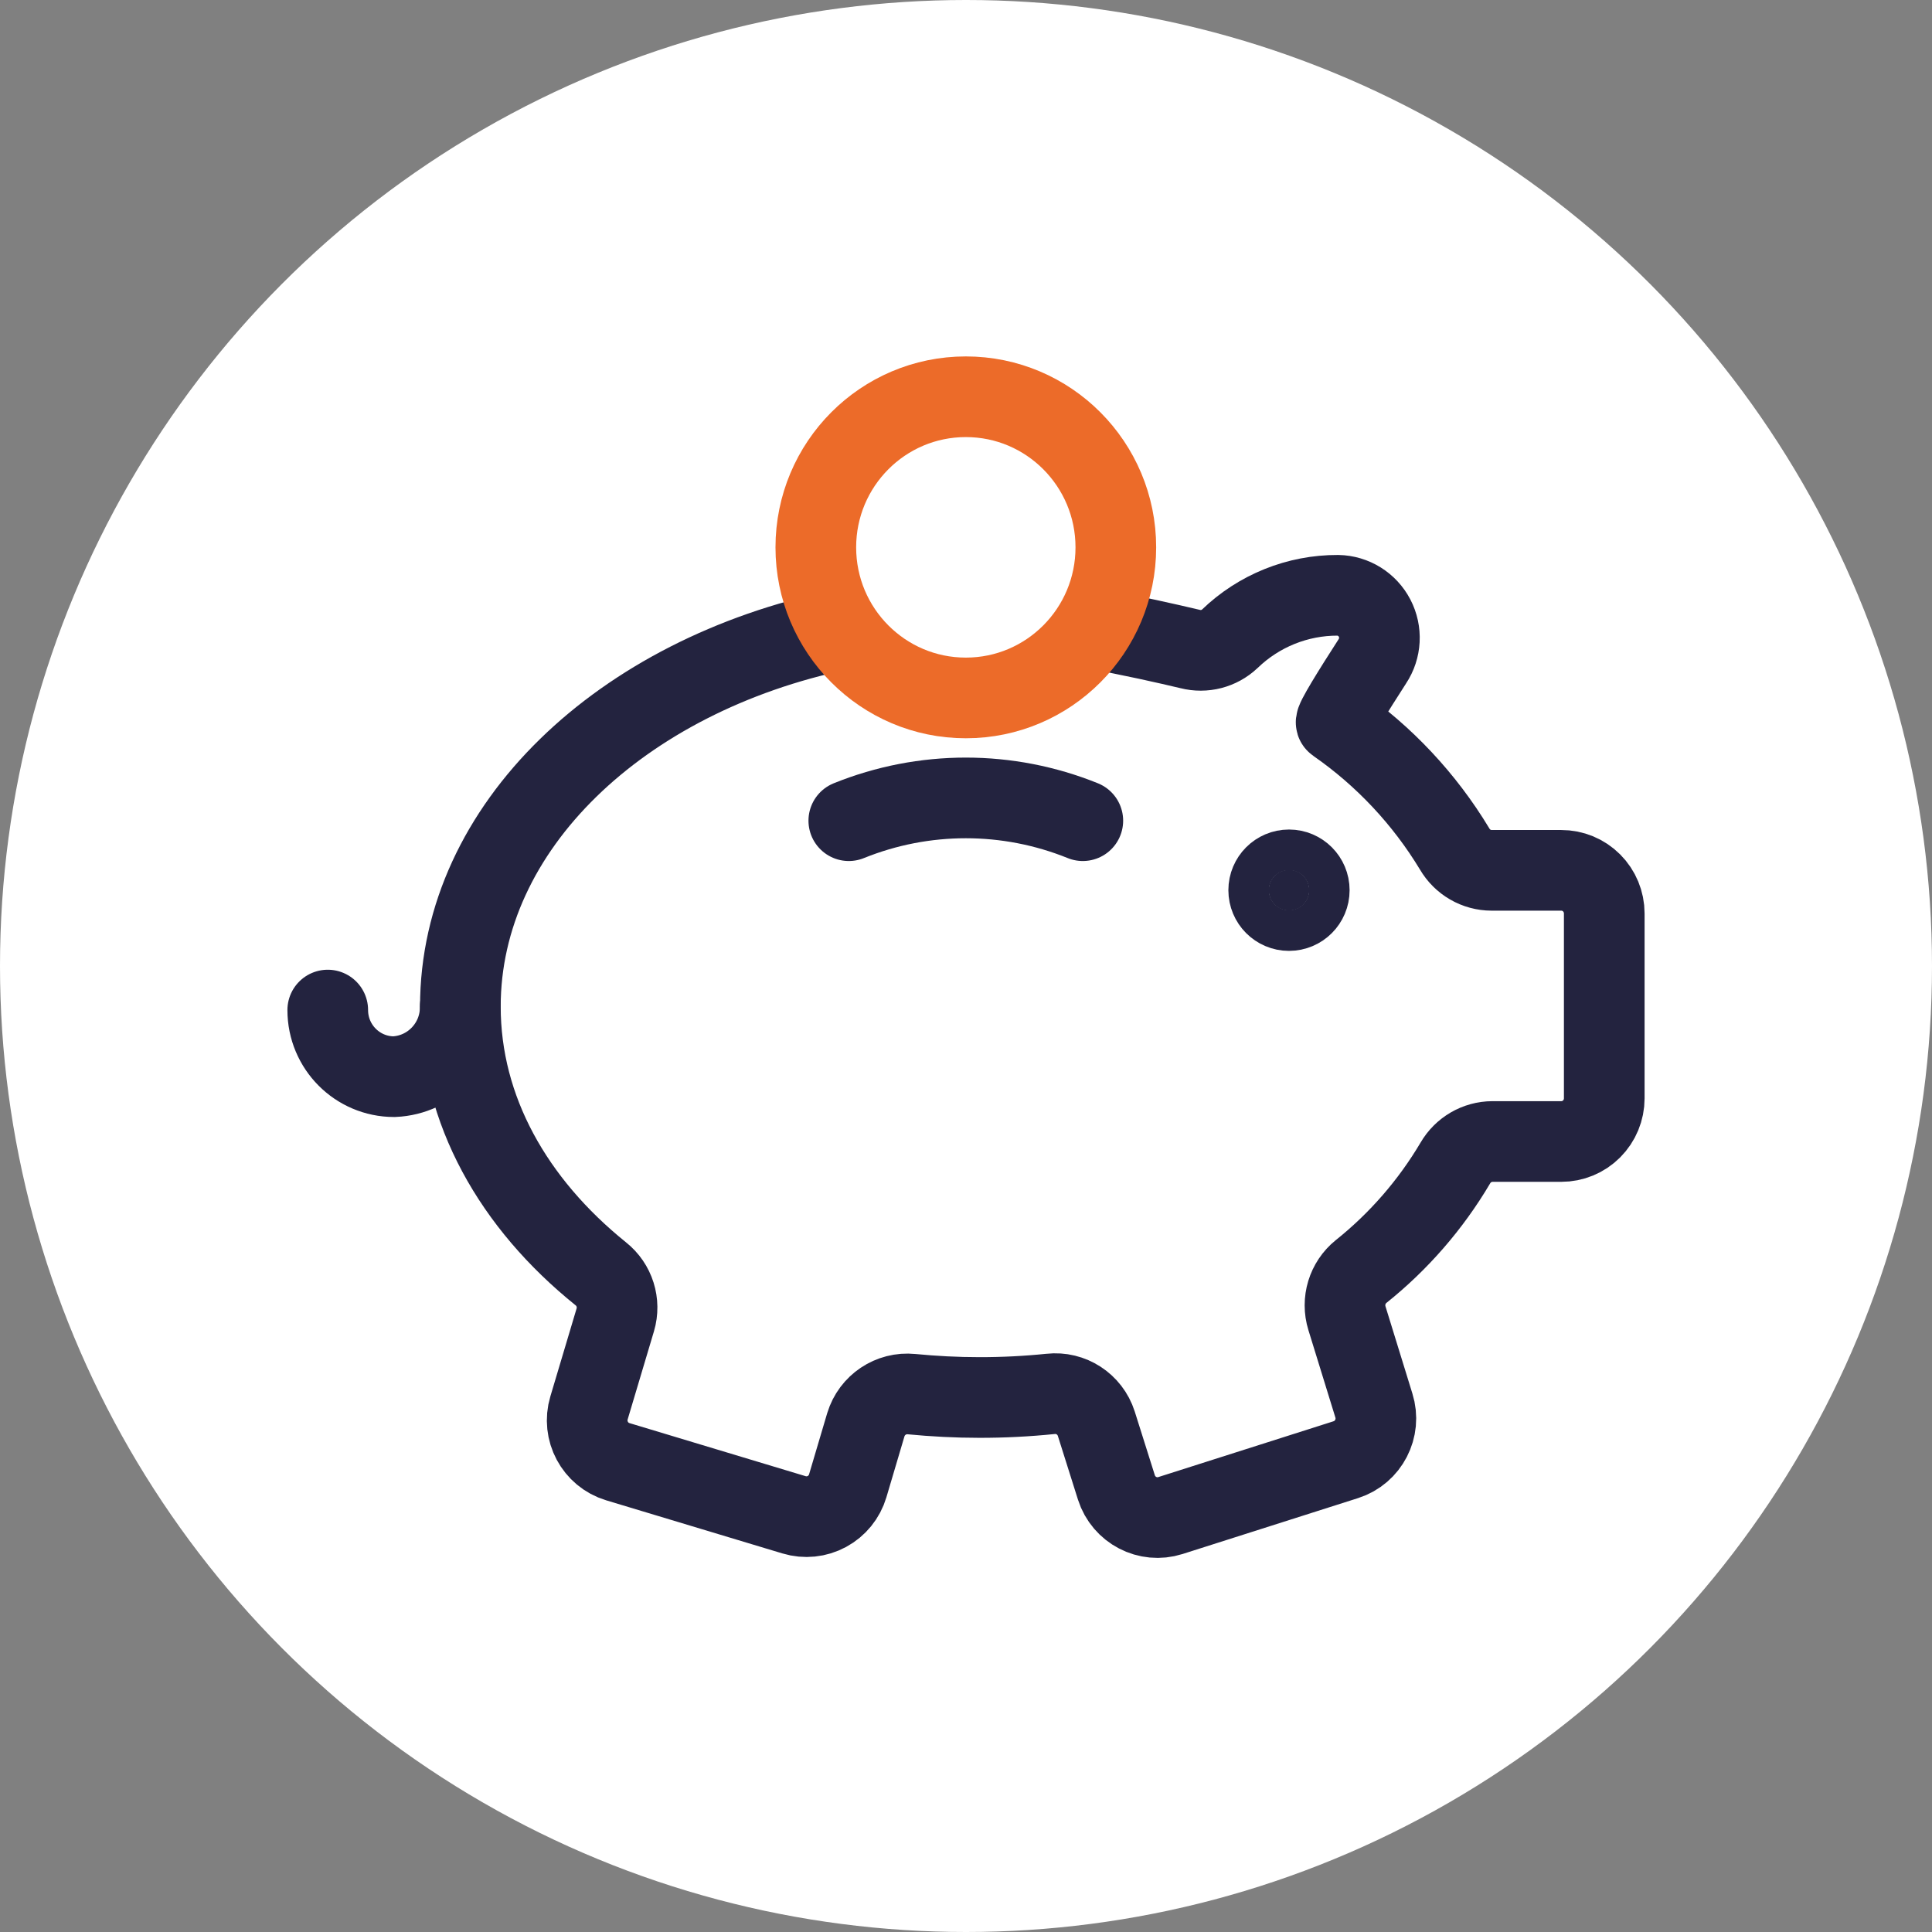<svg width="56" height="56" viewBox="0 0 56 56" fill="none" xmlns="http://www.w3.org/2000/svg">
<rect x="0" y="0" width="56" height="56" fill="#808080" stroke="none"/>
<circle cx="28" cy="28" r="28" fill="white"/>
<ellipse cx="37.362" cy="25.803" rx="0.588" ry="0.59" fill="#23233F" stroke="#23233F" stroke-width="2.338"/>
<path d="M31.658 18.215C32.778 18.414 33.832 18.655 34.496 18.812C34.905 18.917 35.339 18.805 35.647 18.515C36.489 17.703 37.611 17.251 38.778 17.255V17.255C39.227 17.263 39.635 17.517 39.843 17.916C40.051 18.315 40.026 18.797 39.776 19.172C39.234 20.013 38.67 20.918 38.733 20.949C40.12 21.912 41.288 23.158 42.162 24.605C42.385 24.99 42.794 25.227 43.237 25.227H45.251C45.582 25.226 45.9 25.357 46.134 25.592C46.368 25.826 46.5 26.145 46.5 26.477V31.837C46.5 32.169 46.368 32.487 46.134 32.722C45.9 32.957 45.582 33.088 45.251 33.087H43.258C42.815 33.089 42.406 33.327 42.183 33.712C41.47 34.917 40.545 35.982 39.453 36.855C39.051 37.179 38.889 37.716 39.042 38.21L39.822 40.738C40.029 41.396 39.666 42.099 39.011 42.309L33.925 43.929C33.27 44.137 32.57 43.773 32.36 43.116L31.776 41.265C31.594 40.698 31.04 40.337 30.451 40.403C29.764 40.473 29.075 40.508 28.384 40.507C27.72 40.507 27.066 40.472 26.423 40.41C25.827 40.35 25.272 40.721 25.097 41.296L24.572 43.067C24.477 43.386 24.26 43.653 23.968 43.811C23.677 43.969 23.334 44.004 23.017 43.908L17.907 42.368C17.248 42.169 16.874 41.47 17.073 40.808L17.834 38.258C17.98 37.768 17.813 37.238 17.413 36.921C14.885 34.885 13.344 32.176 13.344 29.176C13.344 23.966 18.005 19.58 24.356 18.257" stroke="#23233F" stroke-width="2.338"/>
<path d="M13.34 29.18C13.349 30.265 12.5 31.161 11.42 31.208C10.359 31.206 9.5 30.343 9.5 29.277" stroke="#23233F" stroke-width="2.338" stroke-linecap="round"/>
<path d="M31.386 23.788C29.21 22.908 26.779 22.908 24.603 23.788" stroke="#23233F" stroke-width="2.338" stroke-linecap="round"/>
<ellipse cx="27.995" cy="15.865" rx="4.348" ry="4.365" stroke="#EC6B29" stroke-width="2.338"/>
</svg>
